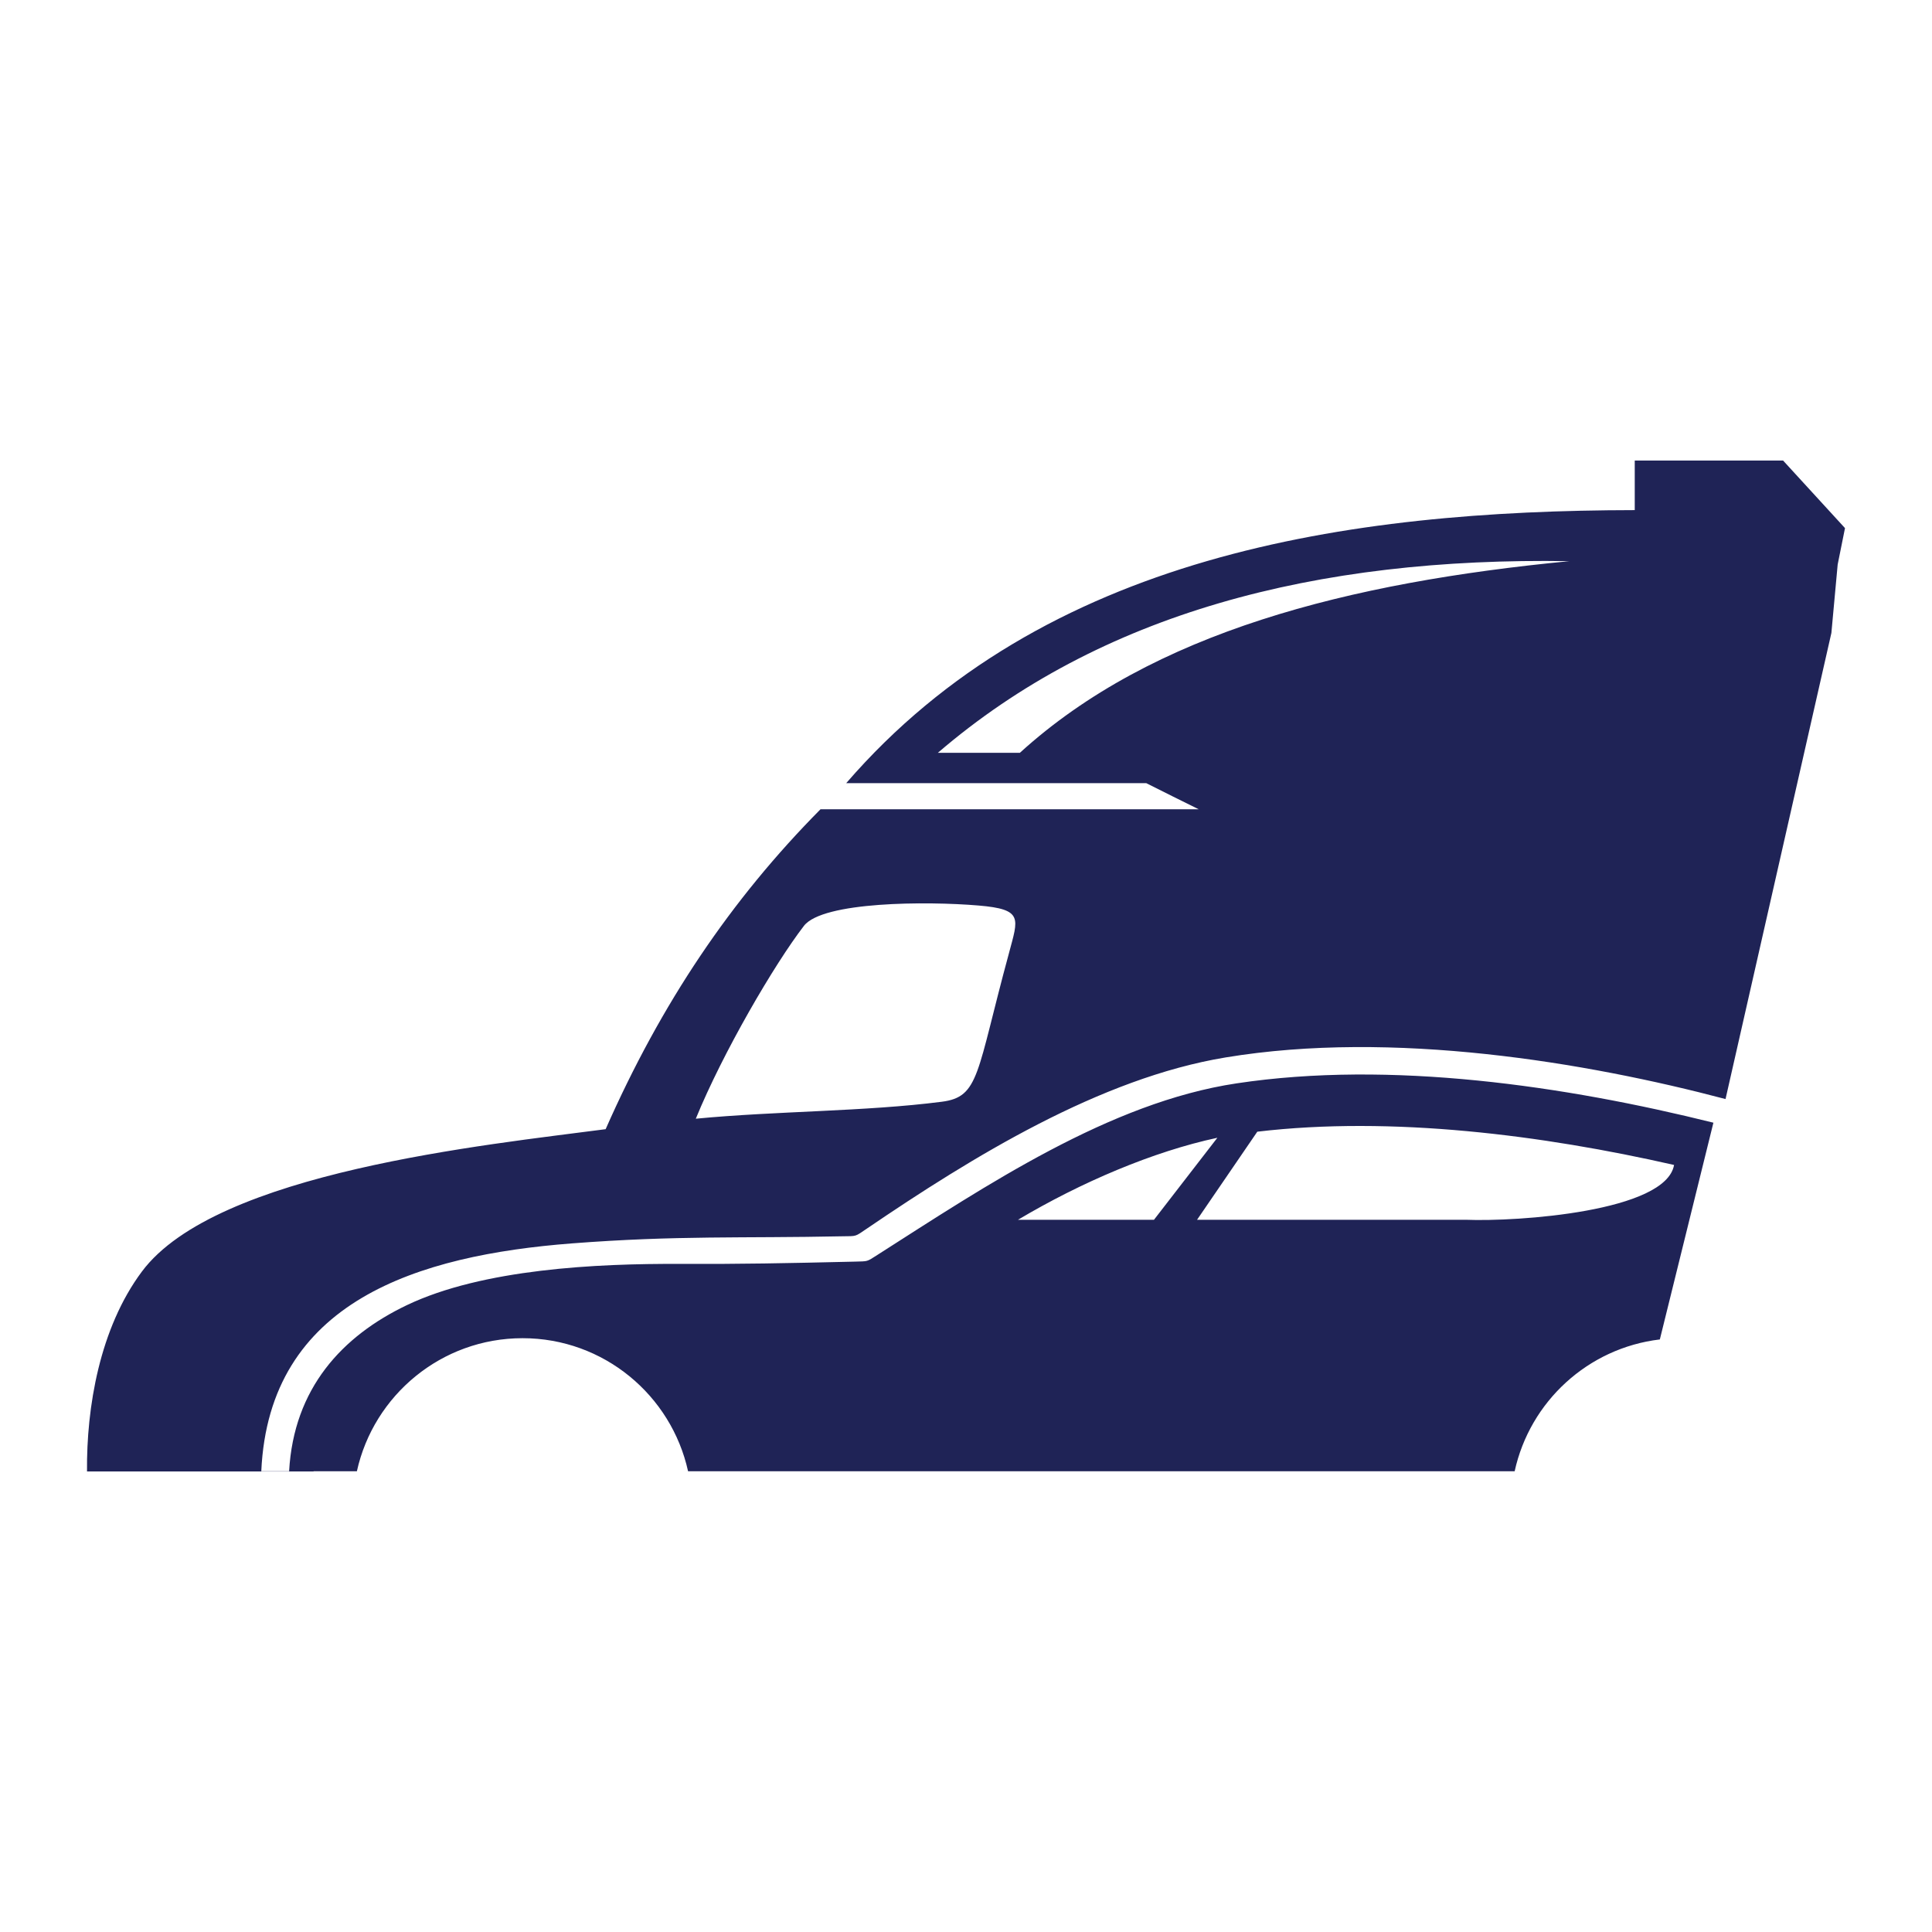 <?xml version="1.0" encoding="UTF-8"?>
<svg id="Layer_2" data-name="Layer 2" xmlns="http://www.w3.org/2000/svg" viewBox="0 0 1024 1024">
  <defs>
    <style>
      .cls-1 {
        fill: #1f2356;
        fill-rule: evenodd;
      }

      .cls-1, .cls-2 {
        stroke-width: 0px;
      }

      .cls-2 {
        fill: #fff;
      }
    </style>
  </defs>
  <g id="Layer_1-2" data-name="Layer 1">
    <g>
      <rect class="cls-2" width="1024" height="1024"/>
      <path class="cls-1" d="M945.07,244.09h-78.62v26.28c-152.13.22-313.25,23.62-417.93,144.71h159.01c9.32,4.66,18.52,9.32,27.83,13.86h-200.48c-47.46,47.9-84.38,102.68-113.88,169.55-63.09,8.32-206.47,22.62-245.83,75.51-22.4,30.05-29.38,72.08-29.05,105.9h120.09v-.11h22.95c8.87-40.25,44.8-70.52,87.82-70.52s78.84,30.27,87.71,70.52h438.11c8.09-36.93,38.81-65.31,76.95-69.86l28.39-114.88c-78.51-19.52-171.1-33.16-252.71-20.85-67.31,10.09-133.06,54.33-190.39,90.93-5.88,3.77-4.88,3.33-11.75,3.55-37.59.89-60.1,1.33-93.03,1.22-44.02-.22-104.34,2.66-144.59,21.84-34.38,16.41-59.99,44.13-62.43,88.05h-14.75c4.1-90.37,83.28-114.44,164.55-120.76,56.22-4.32,90.26-2.66,143.38-3.77,7.87-.11,6.54.33,13.08-4.1,55.78-37.92,123.53-79.73,190.17-90.71,88.49-14.64,191.05,2.55,264.9,22.07l56.11-247.06,3.33-36.26,3.88-19.29-32.82-35.82ZM666.41,599.82c71.3-8.43,151.14,1.77,220.88,17.63-4.32,24.73-82.83,30.16-110.55,29.05h-142.27l31.93-46.68ZM645.23,603.04l-33.6,43.47h-72.08c33.38-19.85,71.52-36.15,105.68-43.47ZM534.79,505.12c-17.41,63.98-15.52,76.29-35.71,78.84-40.47,5.21-87.71,4.88-130.29,8.98,14.3-35.04,41.69-81.95,57.33-102.24,9.98-12.86,64.98-13.09,92.48-10.76,23.95,2,21.07,6.77,16.19,25.17ZM540.56,399h-43.47c85.94-73.85,200.04-103.79,334.65-101.57-117.09,11.31-220.88,37.59-291.18,101.57Z"/>
    </g>
  </g>
</svg>